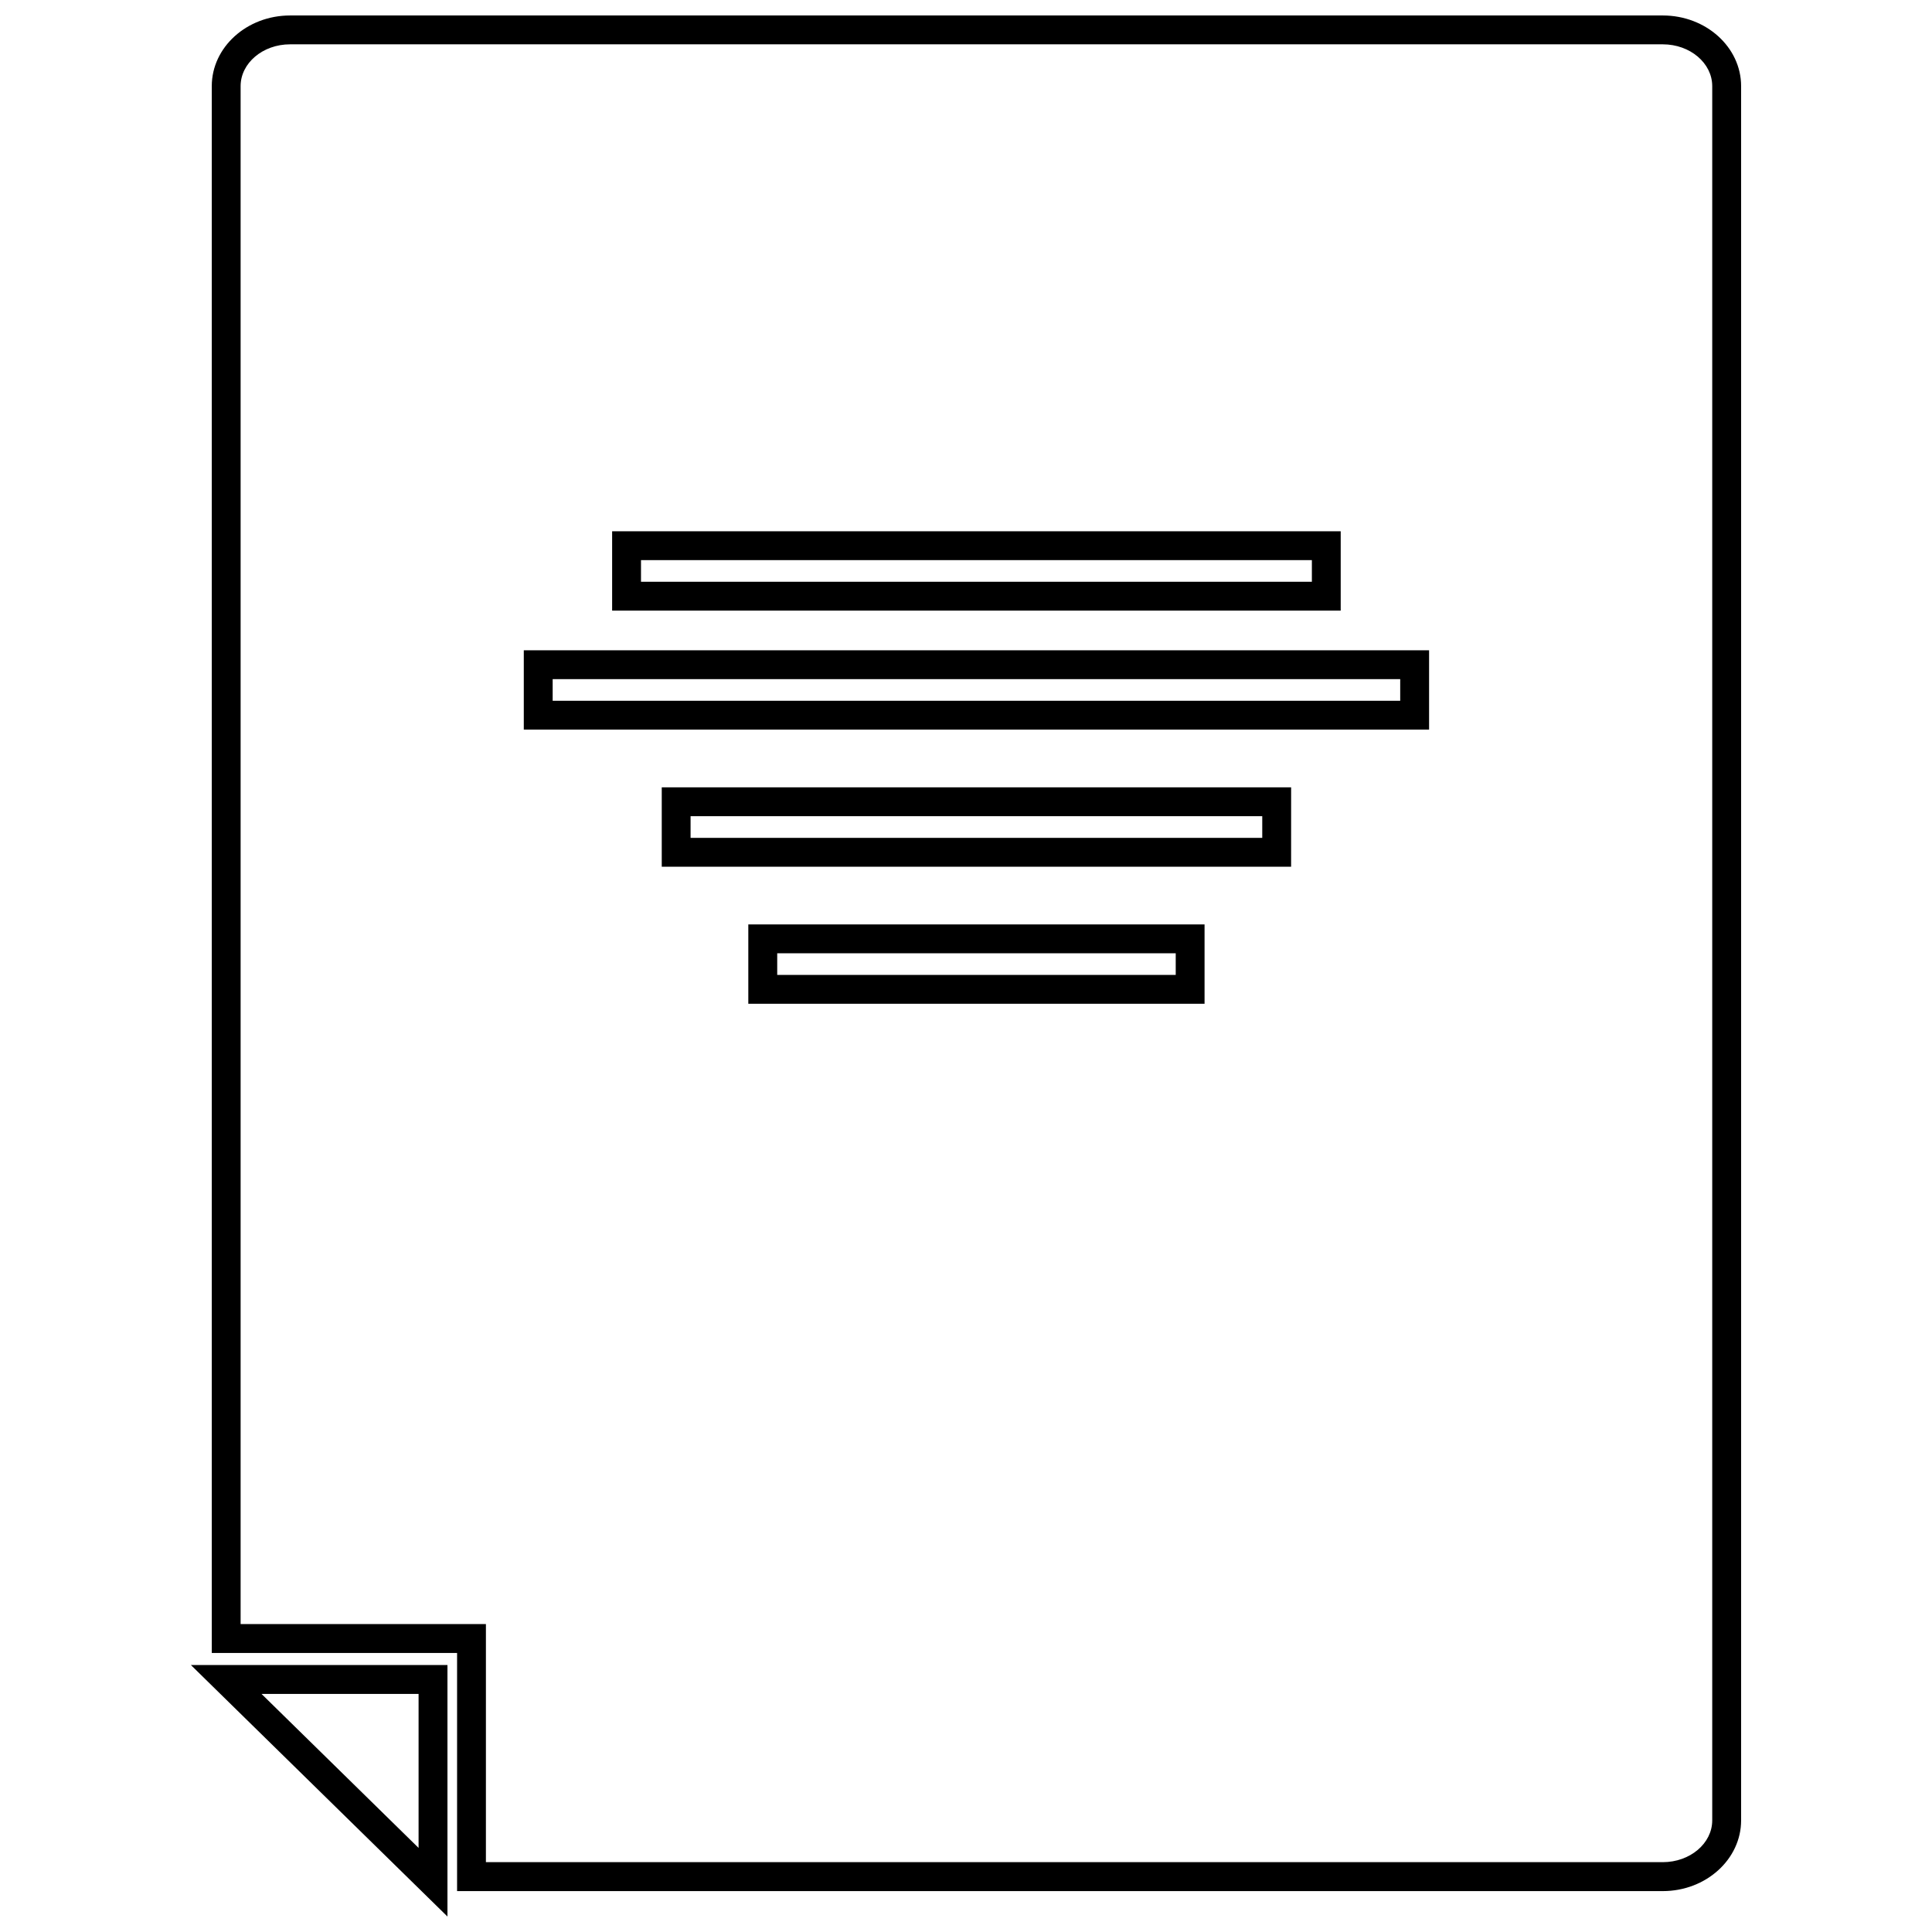<?xml version="1.0" encoding="UTF-8"?>
<!-- Uploaded to: SVG Repo, www.svgrepo.com, Generator: SVG Repo Mixer Tools -->
<svg width="800px" height="800px" version="1.1" viewBox="144 144 512 512" xmlns="http://www.w3.org/2000/svg">
 <defs>
  <clipPath id="b">
   <path d="m194 585h69v66.902h-69z"/>
  </clipPath>
  <clipPath id="a">
   <path d="m200 148.09h406v497.91h-406z"/>
  </clipPath>
 </defs>
 <g>
  <g clip-path="url(#b)">
   <path d="m262.58 651.9-67.992-66.652h67.992zm-49.273-58.992 41.621 40.809v-40.809z"/>
  </g>
  <g clip-path="url(#a)">
   <path d="m584.66 645.16h-319.53v-63.102h-65.008v-415.23c0-10.328 9.312-18.727 20.75-18.727h363.79c11.438 0 20.75 8.398 20.75 18.727v459.59c0 10.312-9.312 18.742-20.75 18.742zm-311.89-7.668h311.89c7.219 0 13.098-4.969 13.098-11.074v-459.59c0-6.109-5.879-11.082-13.098-11.082h-363.79c-7.227 0-13.105 4.977-13.105 11.082v407.57h65.008zm190.45-227.48h-120.91v-21.027h120.91zm-113.25-7.652h105.61v-5.738h-105.61zm136.18-28.676h-166.78v-21.027h166.79l-0.004 21.027zm-159.14-7.644h151.5v-5.738h-151.5zm195.71-28.68h-239.91v-21.027l239.91 0.004zm-232.26-7.641h224.61v-5.738l-224.61-0.004zm208.84-23.902h-193.08v-21.027h193.08zm-185.43-7.644h177.79v-5.738h-177.79z"/>
  </g>
 </g>
</svg>